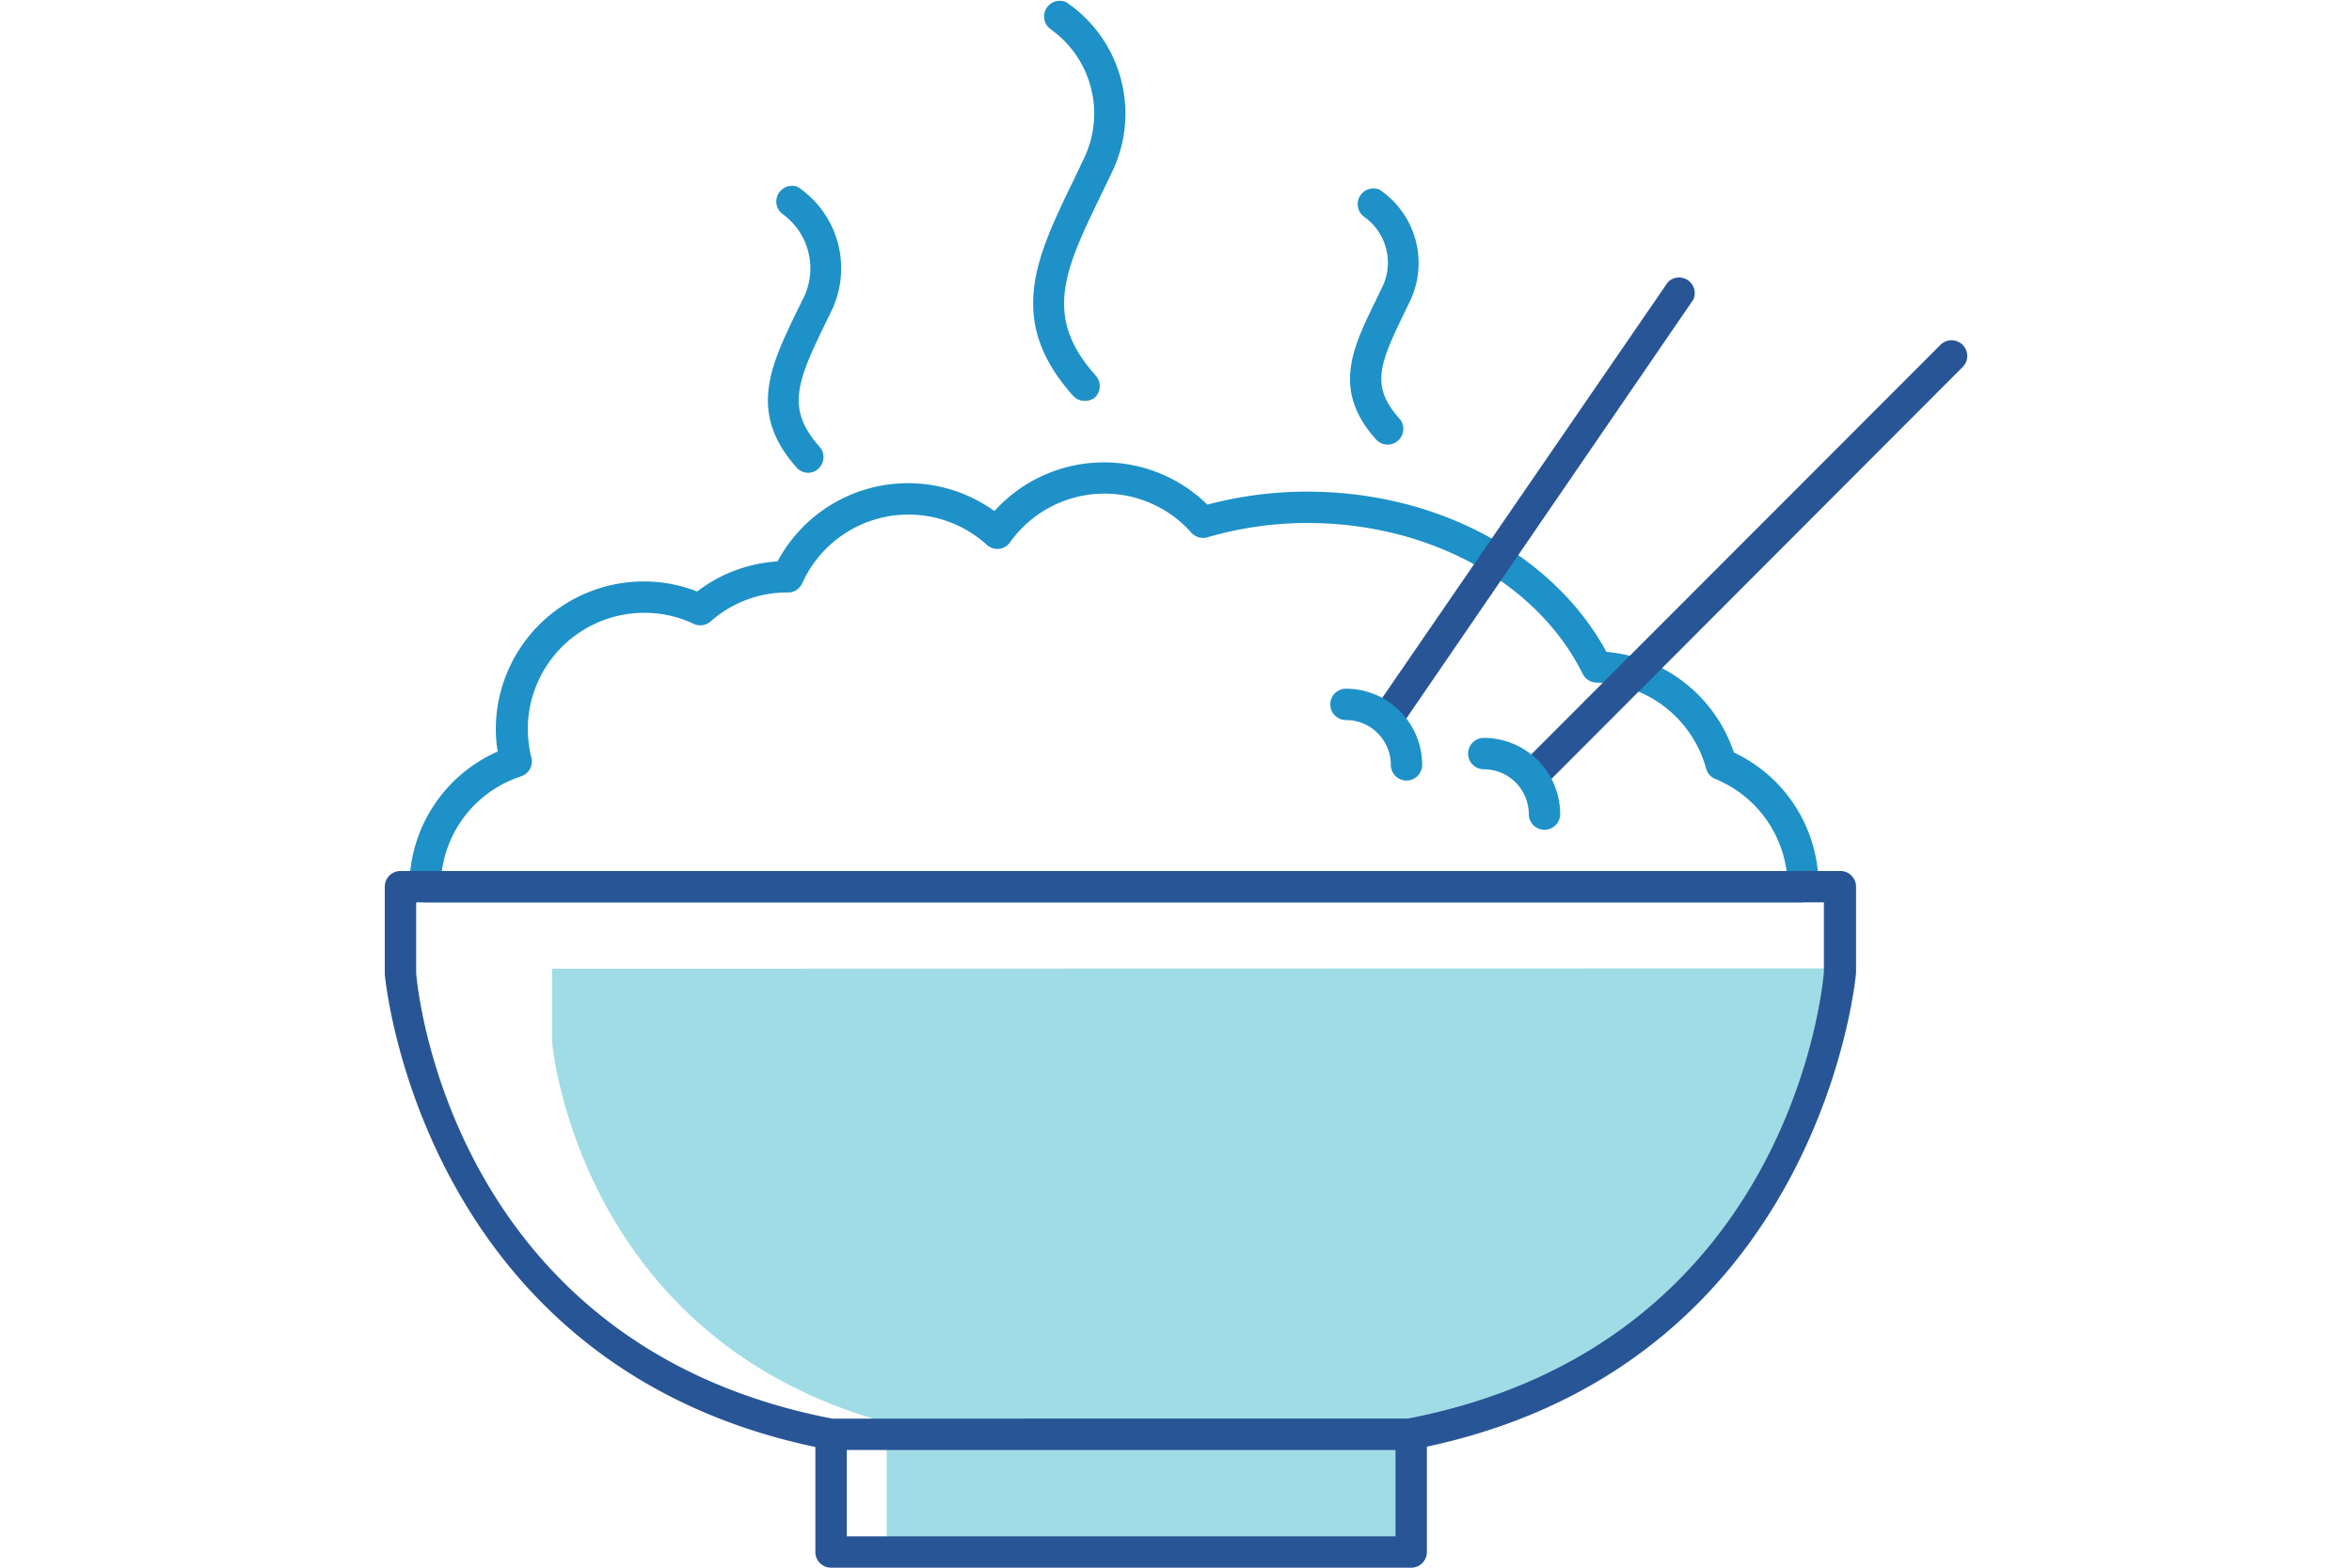 <svg xmlns="http://www.w3.org/2000/svg" viewBox="0 0 150 100"><defs><style>.a{fill:#a0dce6;}.b{fill:#1e91c8;}.c{fill:#285596;}</style></defs><path class="a" d="M35.21,61.79v4.68s1.73,20.87,24.55,25H90c22.82-4.15,26.4-25.21,26.4-25.21l1-4.49Z"/><rect class="a" x="56.55" y="91.49" width="33.4" height="7.51"/><path class="b" d="M115,57.56H27.11a1,1,0,0,1-1-1,9.42,9.42,0,0,1,5.63-8.62,8.69,8.69,0,0,1-.12-1.42,9.44,9.44,0,0,1,9.43-9.43,9.29,9.29,0,0,1,3.41.64,9.39,9.39,0,0,1,5.13-1.92A9.43,9.43,0,0,1,63.42,32.6,9.41,9.41,0,0,1,77,32.19a24.91,24.91,0,0,1,6.37-.83c8.29,0,15.7,4,19.08,10.22A9.45,9.45,0,0,1,110.58,48a9.39,9.39,0,0,1,5.4,8.52,1,1,0,0,1-1,1Zm-86.8-2h85.74a7.43,7.43,0,0,0-4.54-5.87,1,1,0,0,1-.59-.66,7.46,7.46,0,0,0-7-5.49,1,1,0,0,1-.87-.55c-2.9-5.85-9.8-9.63-17.56-9.63a22.82,22.82,0,0,0-6.4.92,1,1,0,0,1-1-.3,7.4,7.4,0,0,0-11.57.62,1,1,0,0,1-.7.41,1,1,0,0,1-.78-.26,7.43,7.43,0,0,0-11.77,2.46,1,1,0,0,1-1,.58,7.37,7.37,0,0,0-4.84,1.85,1,1,0,0,1-1.09.15,7.3,7.3,0,0,0-3.14-.7,7.43,7.43,0,0,0-7.43,7.43,7.74,7.74,0,0,0,.23,1.81,1,1,0,0,1-.65,1.19A7.41,7.41,0,0,0,28.18,55.56Z"/><path class="c" d="M117.32,55.56H25.54a1,1,0,0,0-1,1v5.58C24.56,62.39,26.8,87,52,92.3V99a1,1,0,0,0,1,1H90a1,1,0,0,0,1-1V92.28c25.11-5.37,27.34-29.89,27.37-30.22v-5.5A1,1,0,0,0,117.32,55.56ZM89,98H54V92.49H89Zm.83-7.51H53.07C28.73,85.78,26.61,63,26.54,62.06v-4.5h89.78V62C116.24,63,114.13,85.78,89.78,90.49Z"/><path class="b" d="M51.56,30.16a1,1,0,0,1-.75-.33c-3.12-3.49-1.67-6.48,0-9.95l.4-.81a4.27,4.27,0,0,0-1.32-5.43,1,1,0,0,1,1-1.71,6.26,6.26,0,0,1,2.09,8l-.4.82c-1.76,3.64-2.45,5.35-.31,7.75a1,1,0,0,1-.74,1.66Z"/><path class="b" d="M69.18,25.57a1,1,0,0,1-.75-.33c-4.29-4.81-2.37-8.79.08-13.83l.56-1.18A6.6,6.6,0,0,0,67,1.86,1,1,0,0,1,68,.14a8.58,8.58,0,0,1,2.84,11l-.57,1.19c-2.36,4.87-3.79,7.82-.39,11.63a1,1,0,0,1-.07,1.41A1,1,0,0,1,69.18,25.57Z"/><path class="b" d="M88.49,28.36a1,1,0,0,1-.74-.34c-2.8-3.12-1.51-5.79,0-8.87l.34-.71A3.58,3.58,0,0,0,87,13.83a1,1,0,0,1,1-1.72,5.65,5.65,0,0,1,1.88,7.19l-.35.72c-1.56,3.23-2.12,4.62-.29,6.67a1,1,0,0,1-.75,1.67Z"/><path class="c" d="M88.64,46.58a1,1,0,0,1-.56-.17A1,1,0,0,1,87.82,45L106.37,18A1,1,0,0,1,108,19.1L89.47,46.15A1,1,0,0,1,88.64,46.58Z"/><path class="c" d="M97.92,50.28a1,1,0,0,1-.71-1.71L123.75,22a1,1,0,0,1,1.42,0,1,1,0,0,1,0,1.41L98.63,50A1,1,0,0,1,97.92,50.28Z"/><path class="b" d="M89.7,49.79a1,1,0,0,1-1-1,2.86,2.86,0,0,0-2.86-2.86,1,1,0,0,1,0-2,4.87,4.87,0,0,1,4.86,4.86A1,1,0,0,1,89.7,49.79Z"/><path class="b" d="M98.5,52.93a1,1,0,0,1-1-1,2.87,2.87,0,0,0-2.87-2.86,1,1,0,0,1,0-2,4.87,4.87,0,0,1,4.87,4.86A1,1,0,0,1,98.5,52.93Z"/></svg>